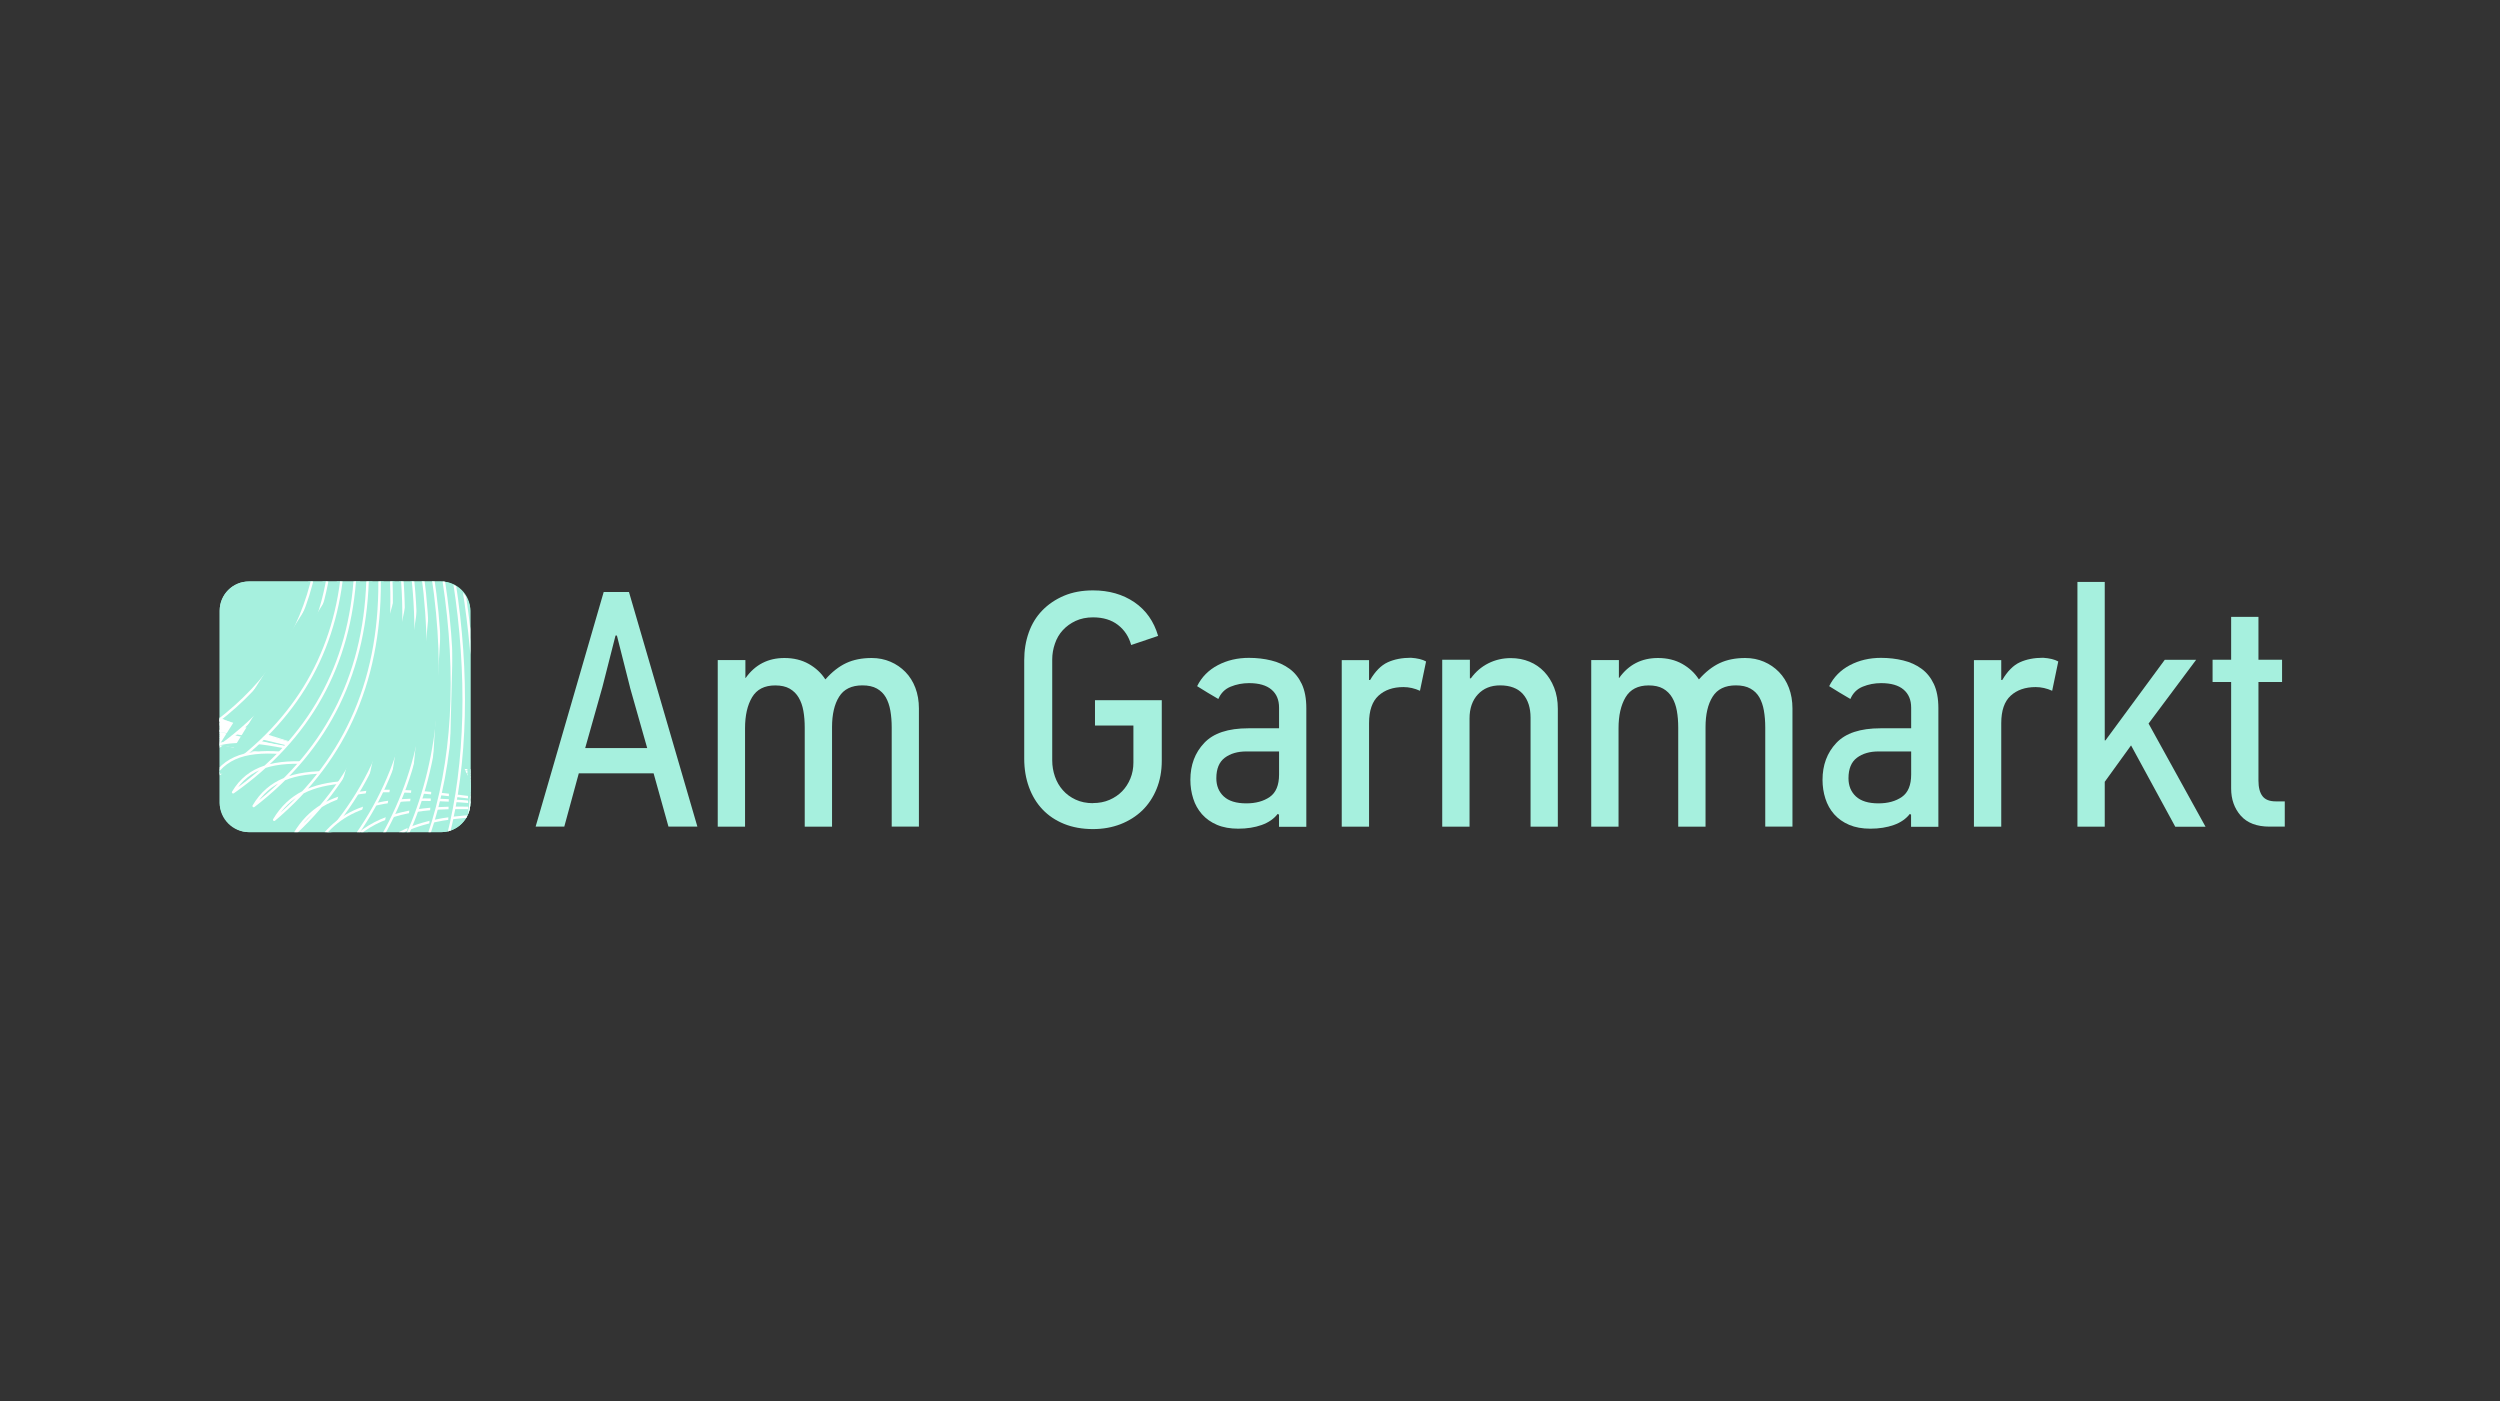 <?xml version="1.0" encoding="UTF-8"?> <svg xmlns="http://www.w3.org/2000/svg" xmlns:xlink="http://www.w3.org/1999/xlink" id="uuid-f6348bf2-4c94-480e-a255-dcf51ea8a125" width="499.8" height="280.16" viewBox="0 0 499.8 280.16"><rect x="0" y="0" width="499.8" height="280.16" fill="#333333" stroke="none"/><defs><style>.uuid-04cc1e10-ffeb-459f-84f1-875b17b9ad5d{fill:none;}.uuid-0732dfbe-b114-4328-87af-5531f1b1988e{stroke-width:.75px;}.uuid-0732dfbe-b114-4328-87af-5531f1b1988e,.uuid-55cb8113-ef44-4703-a50e-586332d12dfc{stroke:#fff;stroke-linecap:round;stroke-linejoin:round;}.uuid-0732dfbe-b114-4328-87af-5531f1b1988e,.uuid-55cb8113-ef44-4703-a50e-586332d12dfc,.uuid-8a704c60-5d00-4a54-9e01-455973e113bf{fill:#a6f0de;}.uuid-55cb8113-ef44-4703-a50e-586332d12dfc{stroke-width:.5px;}.uuid-eb71abff-8764-457a-bcf5-8cceff41a1e7{clip-path:url(#uuid-9fc6fa9a-ffa9-47ca-8aae-e0f8f89c6ba6);}</style><clipPath id="uuid-9fc6fa9a-ffa9-47ca-8aae-e0f8f89c6ba6"><rect class="uuid-8a704c60-5d00-4a54-9e01-455973e113bf" x="43.92" y="116.25" width="50.11" height="50.11" rx="5.84" ry="5.84"></rect></clipPath></defs><g id="uuid-55248d36-2da0-4184-aa24-030110df3955"><rect class="uuid-04cc1e10-ffeb-459f-84f1-875b17b9ad5d" width="499.8" height="280.16"></rect><g id="uuid-0d87e2fd-ea0d-4abf-9489-db4232a1a9cb"><path class="uuid-8a704c60-5d00-4a54-9e01-455973e113bf" d="M133.64,165.26l-2.97-10.65h-14.96l-2.9,10.65h-5.73l13.61-46.91h5.05l13.68,46.91h-5.8,0ZM125.96,137.43l-2.63-10.38h-.27l-2.63,10.32-3.44,12.19h12.4l-3.44-12.13Z"></path><path class="uuid-8a704c60-5d00-4a54-9e01-455973e113bf" d="M183.73,165.26h-5.46v-19.82c0-1.22-.09-2.34-.27-3.37-.18-1.03-.49-1.92-.91-2.66-.43-.74-1.03-1.33-1.78-1.75-.76-.43-1.73-.64-2.9-.64-2.16,0-3.71.76-4.65,2.26-.95,1.5-1.42,3.54-1.42,6.1v19.89h-5.46v-19.82c0-1.22-.09-2.32-.27-3.33-.18-1.01-.49-1.9-.94-2.66-.45-.76-1.05-1.36-1.81-1.79-.76-.43-1.72-.64-2.88-.64-2.15,0-3.68.79-4.62,2.36-.94,1.58-1.41,3.64-1.41,6.2v19.68h-5.46v-33.31h5.53v3.57h.06c1.89-2.65,4.47-3.98,7.75-3.98,1.84,0,3.46.4,4.85,1.18,1.39.79,2.5,1.81,3.3,3.07h.06c1.3-1.48,2.69-2.56,4.14-3.24,1.46-.68,3.16-1.01,5.09-1.01,1.35,0,2.59.25,3.74.74,1.15.49,2.15,1.18,3,2.05s1.52,1.93,1.99,3.17.71,2.62.71,4.14v23.59h0Z"></path><path class="uuid-8a704c60-5d00-4a54-9e01-455973e113bf" d="M218.51,160.55c1.21,0,2.31-.21,3.3-.64.99-.43,1.83-1,2.53-1.72.7-.72,1.25-1.58,1.65-2.56s.6-2.04.6-3.17v-7.41h-7.68v-5.06h13.35v12.1c0,2.08-.35,3.95-1.04,5.64s-1.65,3.12-2.86,4.3c-1.22,1.17-2.66,2.08-4.34,2.74-1.69.65-3.52.98-5.5.98-2.16,0-4.09-.35-5.8-1.04-1.71-.7-3.14-1.66-4.31-2.9-1.17-1.23-2.07-2.72-2.7-4.45s-.95-3.63-.95-5.7v-19.68c0-1.97.3-3.82.91-5.53.6-1.71,1.5-3.17,2.7-4.41,1.19-1.23,2.64-2.21,4.35-2.94,1.71-.72,3.64-1.07,5.8-1.07,3.19,0,5.94.79,8.26,2.36,2.31,1.58,3.9,3.82,4.75,6.74l-5.39,1.82c-.45-1.66-1.33-3-2.63-4.01s-2.97-1.52-4.99-1.52c-1.3,0-2.46.24-3.48.71-1.01.47-1.86,1.09-2.56,1.85s-1.23,1.66-1.58,2.7c-.36,1.03-.54,2.09-.54,3.17v20.15c0,1.12.18,2.2.54,3.24s.88,1.95,1.58,2.73c.69.79,1.55,1.42,2.56,1.89s2.16.71,3.48.71h0Z"></path><path class="uuid-8a704c60-5d00-4a54-9e01-455973e113bf" d="M255.44,162.71c-.76.99-1.83,1.73-3.2,2.22-1.37.49-2.94.74-4.69.74-1.61,0-3.03-.25-4.25-.77-1.22-.52-2.21-1.23-3-2.12-.79-.9-1.38-1.94-1.75-3.13-.38-1.19-.57-2.44-.57-3.74,0-2.97.92-5.43,2.77-7.38,1.84-1.96,4.78-2.93,8.83-2.93h6.13v-4.14c0-1.54-.5-2.74-1.52-3.6-1.01-.86-2.51-1.29-4.48-1.29-1.3,0-2.53.24-3.68.71s-1.96,1.29-2.46,2.46c-.72-.41-1.42-.82-2.12-1.25-.7-.43-1.41-.87-2.12-1.31.9-1.82,2.28-3.22,4.14-4.2s3.94-1.46,6.21-1.46c1.57,0,3.05.17,4.43.51,1.39.33,2.61.89,3.66,1.65s1.88,1.79,2.48,3.06c.6,1.28.91,2.89.91,4.82v23.73h-5.46v-2.43l-.27-.14h0ZM255.71,150.23h-6.54c-1.75,0-3.19.42-4.31,1.26-1.12.84-1.69,2.2-1.69,4.1,0,1.5.49,2.7,1.48,3.63.99.92,2.49,1.39,4.52,1.39,1.89,0,3.45-.43,4.69-1.29,1.23-.86,1.85-2.35,1.85-4.48v-4.61Z"></path><path class="uuid-8a704c60-5d00-4a54-9e01-455973e113bf" d="M273.91,135.95c1.03-1.75,2.2-2.94,3.51-3.54,1.3-.6,2.86-.91,4.65-.91,1.3.09,2.31.33,3.03.74l-1.22,5.86c-1.08-.49-2.18-.74-3.3-.74-2.07,0-3.73.57-4.99,1.72s-1.89,2.98-1.89,5.5v20.69h-5.46v-33.3h5.46v3.98h.2,0Z"></path><path class="uuid-8a704c60-5d00-4a54-9e01-455973e113bf" d="M305.99,165.26v-21.77c0-2.02-.52-3.6-1.54-4.75-1.03-1.15-2.55-1.72-4.56-1.72-1.83,0-3.31.6-4.42,1.79s-1.68,2.8-1.68,4.82v21.64h-5.46v-33.37h5.53v3.71h.2c.94-1.3,2.1-2.3,3.49-3,1.39-.7,2.89-1.04,4.5-1.04,1.34,0,2.59.24,3.72.71,1.15.47,2.12,1.15,2.95,2.02.83.88,1.49,1.93,1.98,3.17s.74,2.64.74,4.21v23.59h-5.46Z"></path><path class="uuid-8a704c60-5d00-4a54-9e01-455973e113bf" d="M358.37,165.26h-5.46v-19.82c0-1.22-.09-2.34-.27-3.37-.18-1.03-.49-1.92-.91-2.66-.43-.74-1.02-1.33-1.79-1.75-.76-.43-1.73-.64-2.9-.64-2.16,0-3.71.76-4.65,2.26-.95,1.5-1.42,3.54-1.42,6.1v19.89h-5.46v-19.82c0-1.22-.09-2.32-.27-3.33-.18-1.01-.49-1.9-.94-2.66-.45-.76-1.05-1.36-1.81-1.79-.76-.43-1.72-.64-2.88-.64-2.15,0-3.68.79-4.62,2.36-.94,1.58-1.41,3.64-1.41,6.2v19.68h-5.46v-33.31h5.53v3.57h.06c1.89-2.65,4.47-3.98,7.76-3.98,1.84,0,3.46.4,4.85,1.18,1.39.79,2.5,1.81,3.3,3.07h.06c1.3-1.48,2.69-2.56,4.14-3.24,1.46-.68,3.16-1.01,5.09-1.01,1.35,0,2.59.25,3.74.74,1.15.49,2.15,1.18,3,2.05.85.88,1.52,1.93,1.99,3.17s.71,2.62.71,4.14v23.59h0Z"></path><path class="uuid-8a704c60-5d00-4a54-9e01-455973e113bf" d="M381.82,162.71c-.76.99-1.83,1.73-3.2,2.22-1.38.49-2.94.74-4.69.74-1.62,0-3.03-.25-4.25-.77-1.22-.52-2.21-1.23-3-2.12-.79-.9-1.37-1.94-1.75-3.13s-.57-2.44-.57-3.74c0-2.97.92-5.43,2.76-7.38,1.84-1.96,4.79-2.93,8.83-2.93h6.13v-4.14c0-1.54-.51-2.74-1.52-3.6-1.01-.86-2.51-1.29-4.49-1.29-1.3,0-2.53.24-3.68.71s-1.96,1.29-2.46,2.46c-.72-.41-1.42-.82-2.12-1.25-.7-.43-1.4-.87-2.12-1.31.9-1.82,2.28-3.22,4.14-4.2,1.86-.98,3.94-1.46,6.21-1.46,1.57,0,3.05.17,4.43.51,1.38.33,2.61.89,3.66,1.65s1.88,1.79,2.48,3.06c.6,1.28.91,2.89.91,4.82v23.73h-5.46v-2.43l-.27-.14h.02ZM382.09,150.23h-6.54c-1.75,0-3.19.42-4.31,1.26-1.12.84-1.69,2.2-1.69,4.1,0,1.5.49,2.7,1.48,3.63.99.92,2.49,1.39,4.51,1.39,1.89,0,3.45-.43,4.69-1.29,1.23-.86,1.85-2.35,1.85-4.48v-4.61h0Z"></path><path class="uuid-8a704c60-5d00-4a54-9e01-455973e113bf" d="M400.29,135.95c1.03-1.75,2.2-2.94,3.51-3.54,1.3-.6,2.86-.91,4.65-.91,1.3.09,2.31.33,3.04.74l-1.22,5.86c-1.08-.49-2.18-.74-3.3-.74-2.07,0-3.73.57-4.99,1.72s-1.89,2.98-1.89,5.5v20.69h-5.46v-33.3h5.46v3.98h.2,0Z"></path><path class="uuid-8a704c60-5d00-4a54-9e01-455973e113bf" d="M434.87,165.26l-8.83-16.24-5.26,7.28v8.97h-5.46v-48.93h5.46v31.68h.14l11.86-16.11h6.27l-9.51,12.74,11.39,20.63h-6.06Z"></path><path class="uuid-8a704c60-5d00-4a54-9e01-455973e113bf" d="M453.74,165.26c-2.56,0-4.48-.73-5.77-2.19-1.28-1.46-1.92-3.27-1.92-5.43v-21.3h-3.71v-4.45h3.71v-8.56h5.46v8.56h4.72v4.45h-4.72v19.7c0,1.39.27,2.43.81,3.13s1.42,1.04,2.63,1.04h1.82v5.05h-3.04Z"></path><path class="uuid-8a704c60-5d00-4a54-9e01-455973e113bf" d="M49.76,116.25h38.43c3.22,0,5.84,2.62,5.84,5.84v38.43c0,3.22-2.62,5.84-5.84,5.84h-38.43c-3.22,0-5.84-2.62-5.84-5.84v-38.43c0-3.22,2.62-5.84,5.84-5.84Z"></path><rect class="uuid-8a704c60-5d00-4a54-9e01-455973e113bf" x="43.92" y="116.25" width="50.11" height="50.11" rx="5.84" ry="5.84"></rect><g class="uuid-eb71abff-8764-457a-bcf5-8cceff41a1e7"><path class="uuid-55cb8113-ef44-4703-a50e-586332d12dfc" d="M72.95,152.99c-10.77-.89-20.62-2.46-29.59-4.49"></path><path class="uuid-55cb8113-ef44-4703-a50e-586332d12dfc" d="M95.36,154.01c-6.09-.03-12.44-.23-19.08-.6-12.12-.99-23.07-2.82-32.92-5.21"></path><path class="uuid-55cb8113-ef44-4703-a50e-586332d12dfc" d="M96.14,154.35c-5.31-.06-10.82-.25-16.55-.55-13.53-1.08-25.59-3.21-36.27-5.98"></path><path class="uuid-55cb8113-ef44-4703-a50e-586332d12dfc" d="M95.6,154.68c-4.11-.09-8.34-.24-12.69-.46-14.97-1.17-28.12-3.62-39.59-6.79"></path><path class="uuid-55cb8113-ef44-4703-a50e-586332d12dfc" d="M96.18,155.05c-3.25-.09-6.56-.21-9.96-.37-16.45-1.26-30.68-4.06-42.89-7.63"></path><path class="uuid-55cb8113-ef44-4703-a50e-586332d12dfc" d="M95.5,155.38c-1.96-.06-3.94-.14-5.95-.24-17.99-1.34-33.31-4.53-46.23-8.51"></path><path class="uuid-0732dfbe-b114-4328-87af-5531f1b1988e" d="M95.71,155.68c-.94-.03-1.89-.07-2.83-.11-19.7-1.43-36.16-5.06-49.74-9.49"></path><path class="uuid-55cb8113-ef44-4703-a50e-586332d12dfc" d="M96.19,156.11c-21.33-1.5-38.84-5.58-52.99-10.4"></path><path class="uuid-55cb8113-ef44-4703-a50e-586332d12dfc" d="M95.55,156.34c-21.18-1.81-38.41-6.12-52.19-11.01"></path><path class="uuid-55cb8113-ef44-4703-a50e-586332d12dfc" d="M95.13,156.55c-21.22-2.09-38.29-6.68-51.75-11.63"></path><path class="uuid-55cb8113-ef44-4703-a50e-586332d12dfc" d="M95.31,156.78c-21.56-2.37-38.66-7.27-51.92-12.27"></path><path class="uuid-55cb8113-ef44-4703-a50e-586332d12dfc" d="M95.18,156.96c-21.88-2.66-38.94-7.88-51.91-12.85"></path><path class="uuid-55cb8113-ef44-4703-a50e-586332d12dfc" d="M95.15,157.12c-22.19-2.96-39.2-8.46-51.83-13.29"></path><path class="uuid-55cb8113-ef44-4703-a50e-586332d12dfc" d="M95.17,157.25c-22.85-3.29-39.93-9.17-52.21-13.75"></path><path class="uuid-55cb8113-ef44-4703-a50e-586332d12dfc" d="M95.16,157.37c-23.46-3.62-40.51-9.81-52.33-13.91"></path><path class="uuid-55cb8113-ef44-4703-a50e-586332d12dfc" d="M95.17,157.48c-23.77-3.88-40.6-10.21-51.86-13.56"></path><path class="uuid-55cb8113-ef44-4703-a50e-586332d12dfc" d="M95.19,157.59c-24.71-4.23-41.49-10.82-52.07-12.97"></path><path class="uuid-55cb8113-ef44-4703-a50e-586332d12dfc" d="M43.35,144.29c10.34-7.88,16.81-17.78,19.4-29.7"></path><path class="uuid-55cb8113-ef44-4703-a50e-586332d12dfc" d="M95.17,157.7c-25.77-4.57-42.39-11.32-52.07-11.55"></path><path class="uuid-55cb8113-ef44-4703-a50e-586332d12dfc" d="M43.47,149.51c12.62-9,20.05-20.68,22.25-35.18"></path><path class="uuid-55cb8113-ef44-4703-a50e-586332d12dfc" d="M95.18,157.82c-26.91-4.86-43.22-11.59-51.76-8.92"></path><path class="uuid-55cb8113-ef44-4703-a50e-586332d12dfc" d="M43.24,155.16c15.07-9.98,23.47-23.54,25.2-40.66"></path><path class="uuid-55cb8113-ef44-4703-a50e-586332d12dfc" d="M95.17,157.99c-29.53-5.35-45.43-12.14-52-3.36"></path><path class="uuid-55cb8113-ef44-4703-a50e-586332d12dfc" d="M95.17,158.21c-27.57-4.9-42.41-10.15-48.56.18,15.28-10.75,23.42-25.37,24.42-43.84"></path><path class="uuid-55cb8113-ef44-4703-a50e-586332d12dfc" d="M95.17,158.52c-24.62-4.16-38.33-7.68-44.45,2.62,15-11.53,22.6-27.13,22.8-46.77"></path><path class="uuid-55cb8113-ef44-4703-a50e-586332d12dfc" d="M94.97,158.93c-21.63-3.3-34.12-5.16-40.15,4.96,14.59-12.29,21.61-28.8,21.04-49.53"></path><path class="uuid-55cb8113-ef44-4703-a50e-586332d12dfc" d="M95.02,159.55c-18.88-2.39-30.2-2.79-36.09,7.1,14.11-13.08,20.51-30.52,19.2-52.33"></path><path class="uuid-55cb8113-ef44-4703-a50e-586332d12dfc" d="M65.5,166.72c11.74-13.5,16.67-30.92,14.8-52.26"></path><path class="uuid-55cb8113-ef44-4703-a50e-586332d12dfc" d="M95.07,160.41c-14.49-1.28-24.14-.69-30.08,6.24"></path><path class="uuid-55cb8113-ef44-4703-a50e-586332d12dfc" d="M71.41,166.72c9.68-13.83,13.35-31.2,11.01-52.1"></path><path class="uuid-55cb8113-ef44-4703-a50e-586332d12dfc" d="M95.05,161.56c-10.32-.33-17.93.75-23.36,5.19"></path><path class="uuid-55cb8113-ef44-4703-a50e-586332d12dfc" d="M76.55,166.99c8.03-14.17,10.67-31.58,7.92-52.22"></path><path class="uuid-55cb8113-ef44-4703-a50e-586332d12dfc" d="M95.13,163.15c-6.35.29-11.57,1.34-15.81,3.72"></path><path class="uuid-55cb8113-ef44-4703-a50e-586332d12dfc" d="M81.32,167.14c6.53-14.44,8.25-31.84,5.16-52.19"></path><path class="uuid-55cb8113-ef44-4703-a50e-586332d12dfc" d="M85.7,167c4.97-14.5,5.94-31.89,2.99-51.05"></path><path class="uuid-55cb8113-ef44-4703-a50e-586332d12dfc" d="M89.53,167.33c3.79-14.87,4.15-32.65,1.3-50.98"></path><path class="uuid-55cb8113-ef44-4703-a50e-586332d12dfc" d="M93.66,163.91c2-14.14,1.54-30.34-1-46.42"></path></g></g></g></svg> 